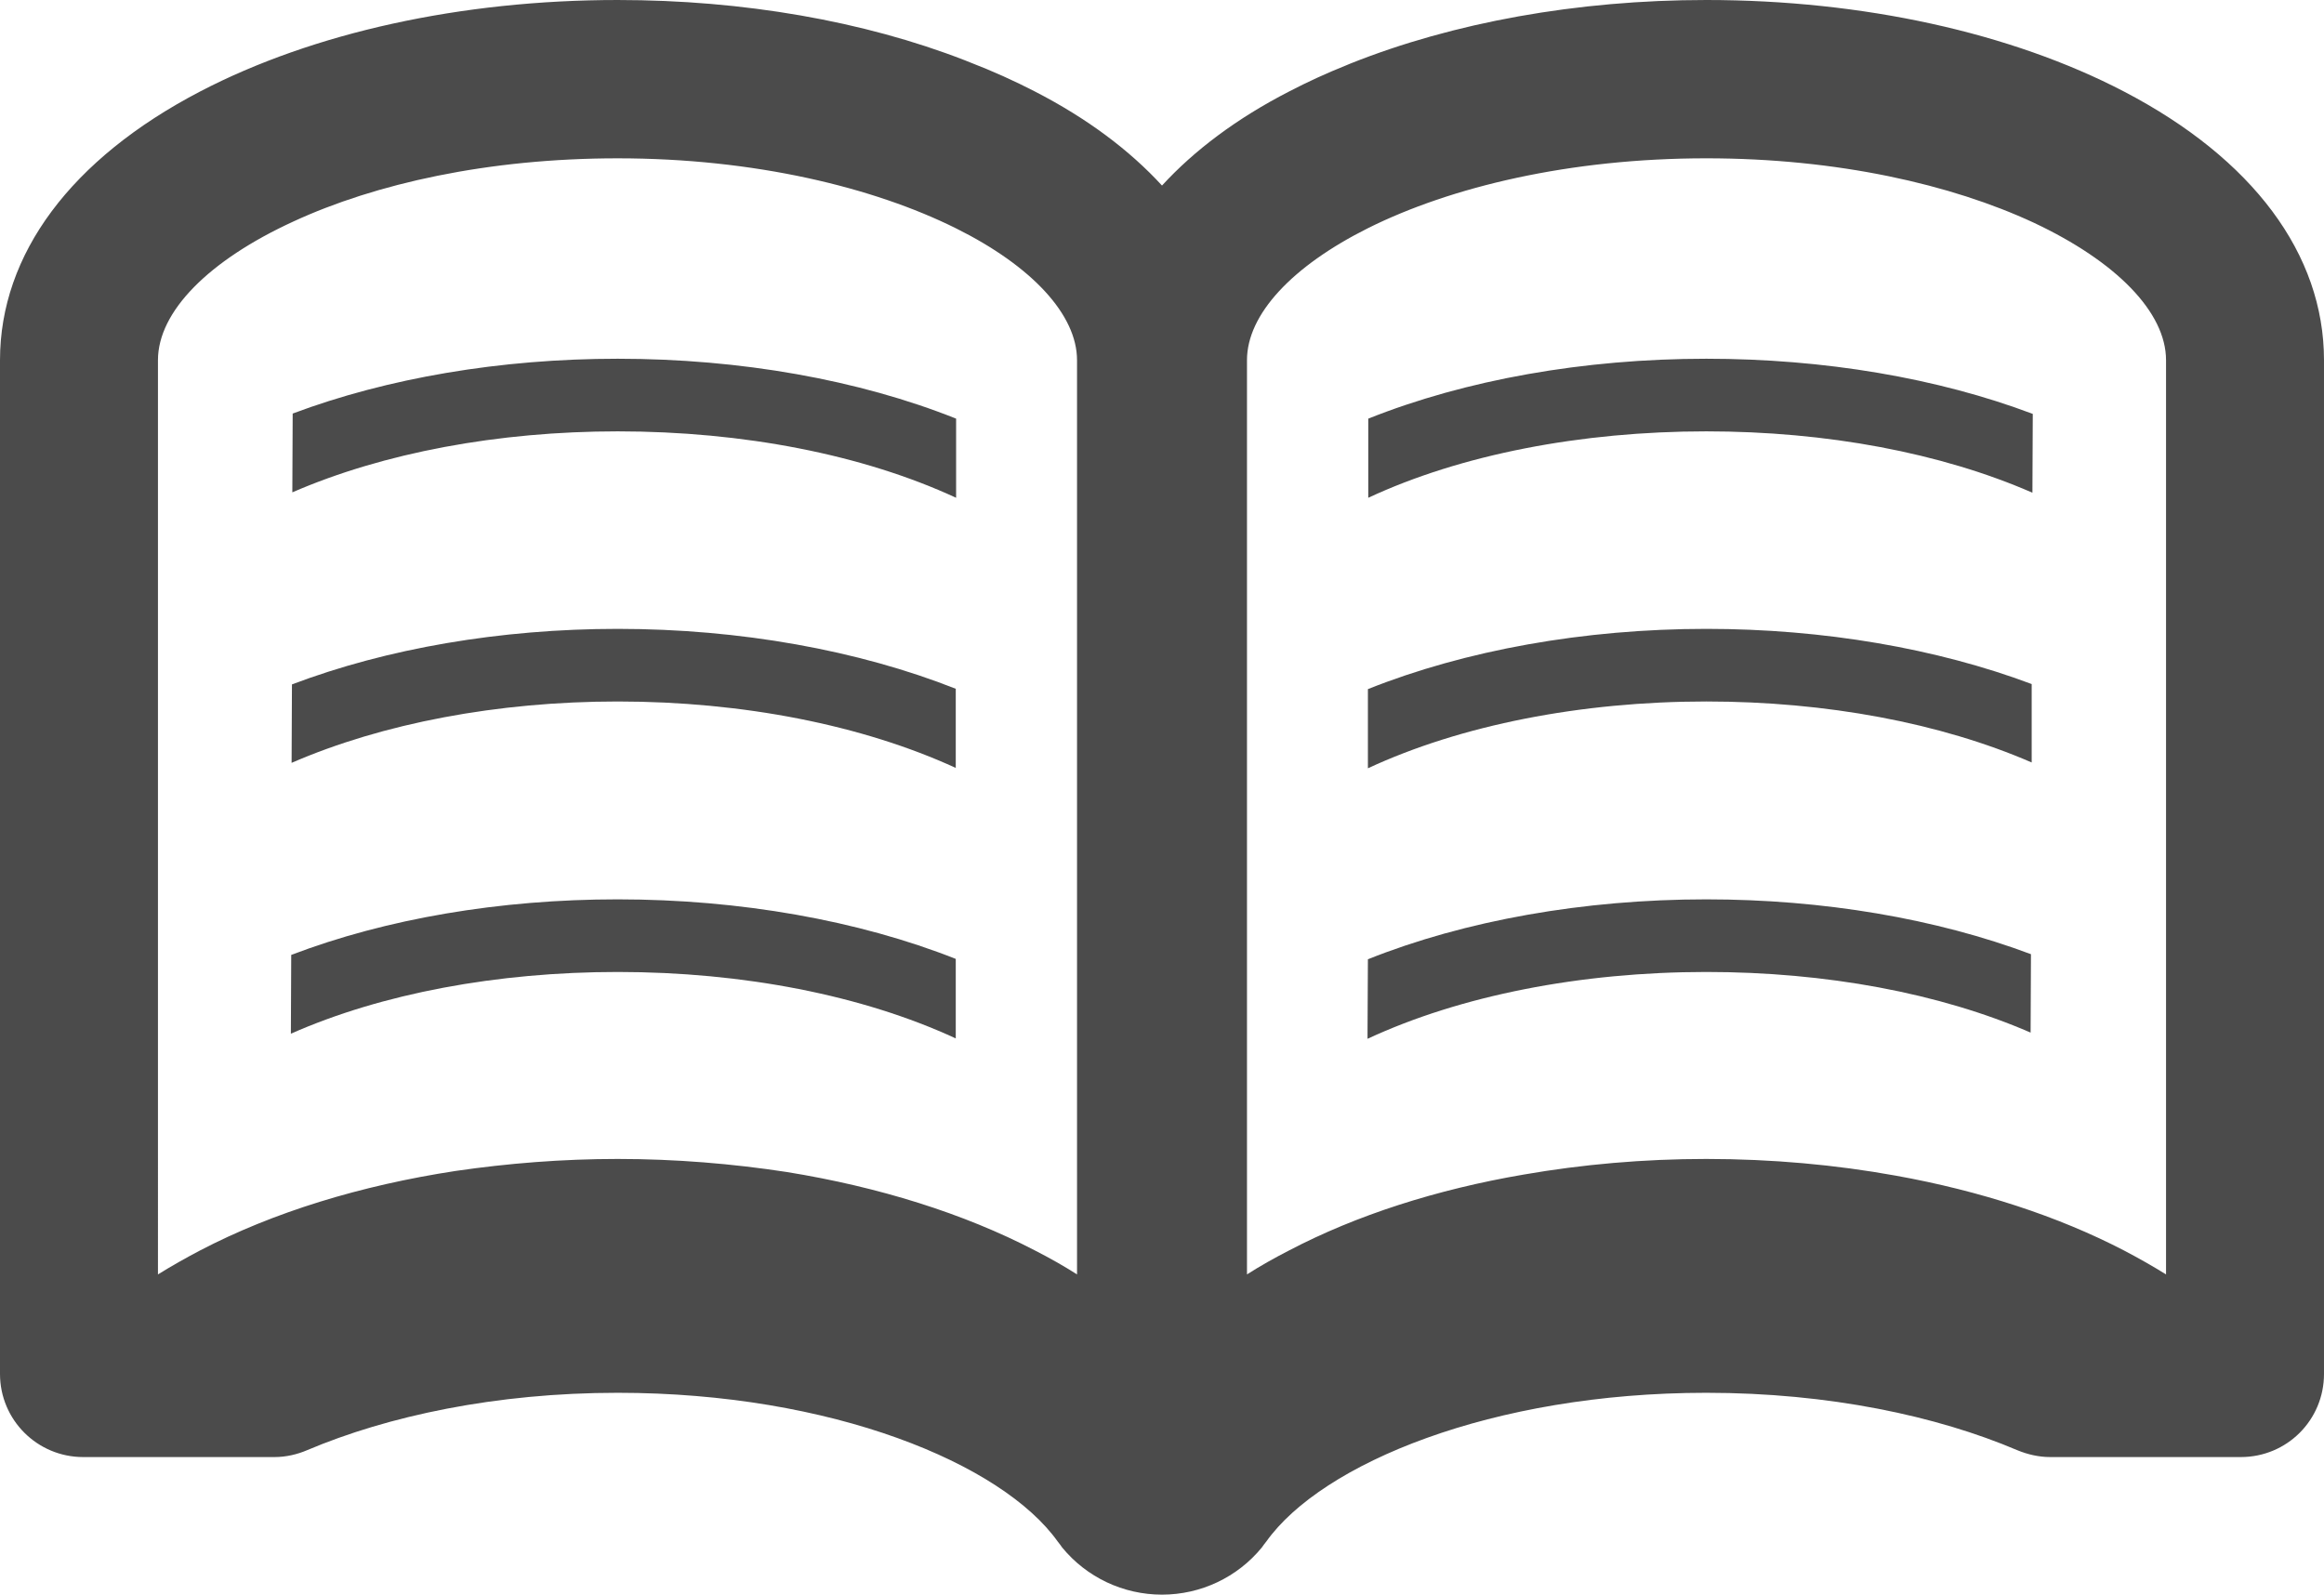 <?xml version="1.0" encoding="UTF-8" standalone="no"?>
<!--?xml version="1.0" encoding="utf-8"?-->

<!-- Generator: Adobe Illustrator 18.0.0, SVG Export Plug-In . SVG Version: 6.00 Build 0)  -->

<svg
   version="1.1"
   id="_x31_0"
   x="0px"
   y="0px"
   viewBox="0 0 512.001 351.36"
   style="opacity:1"
   xml:space="preserve"
   sodipodi:docname="guidance.svg"
   width="512.001"
   height="351.36"
   inkscape:version="1.1.2 (b8e25be833, 2022-02-05)"
   xmlns:inkscape="http://www.inkscape.org/namespaces/inkscape"
   xmlns:sodipodi="http://sodipodi.sourceforge.net/DTD/sodipodi-0.dtd"
   xmlns="http://www.w3.org/2000/svg"
   xmlns:svg="http://www.w3.org/2000/svg"><defs
   id="defs1208" /><sodipodi:namedview
   id="namedview1206"
   pagecolor="#ffffff"
   bordercolor="#666666"
   borderopacity="1.0"
   inkscape:pageshadow="2"
   inkscape:pageopacity="0.0"
   inkscape:pagecheckerboard="0"
   showgrid="false"
   inkscape:zoom="1.7050781"
   inkscape:cx="255.70676"
   inkscape:cy="175.35853"
   inkscape:window-width="2560"
   inkscape:window-height="1377"
   inkscape:window-x="-8"
   inkscape:window-y="-8"
   inkscape:window-maximized="1"
   inkscape:current-layer="_x31_0" />
<style
   type="text/css"
   id="style1187">
	.st0{fill:#374149;}
</style>
<g
   id="g1203"
   transform="translate(0,-80.32)">
	<path
   class="st0"
   d="m 64.481,171.441 -0.078,17.36 c 20.078,-8.719 45.359,-13.438 71.68,-13.438 27.679,0 54,5.117 74.558,14.637 v -17.438 c -21.442,-8.562 -47.52,-13.199 -74.558,-13.199 -25.763,0.001 -50.72,4.239 -71.602,12.078 z"
   style="fill:#4b4b4b"
   id="path1189" />
	<path
   class="st0"
   d="m 64.32,231.121 -0.078,17.282 c 20.078,-8.723 45.438,-13.52 71.84,-13.52 27.598,0 53.918,5.199 74.48,14.637 v -17.438 c -21.442,-8.48 -47.519,-13.199 -74.48,-13.199 -25.84,0 -50.883,4.321 -71.762,12.238 z"
   style="fill:#4b4b4b"
   id="path1191" />
	<path
   class="st0"
   d="m 64.16,290.723 -0.078,17.359 c 20.078,-8.878 45.519,-13.602 72,-13.602 27.598,0 53.918,5.122 74.48,14.641 v -17.519 c -21.442,-8.481 -47.519,-13.122 -74.48,-13.122 -25.922,0 -50.961,4.243 -71.922,12.243 z"
   style="fill:#4b4b4b"
   id="path1193" />
	<path
   class="st0"
   d="M 301.442,172.563 V 190 c 20.398,-9.52 46.878,-14.637 74.48,-14.637 26.481,0 51.68,4.718 71.84,13.519 l 0.078,-17.363 c -20.957,-7.918 -46,-12.156 -71.918,-12.156 -26.961,0.001 -53.039,4.637 -74.48,13.2 z"
   style="fill:#4b4b4b"
   id="path1195" />
	<path
   class="st0"
   d="m 301.363,232.16 v 17.442 c 20.477,-9.52 46.957,-14.719 74.558,-14.719 26.398,0 51.598,4.719 71.68,13.438 v -17.278 c -20.879,-7.839 -45.84,-12.16 -71.68,-12.16 -26.96,0 -53.12,4.719 -74.558,13.277 z"
   style="fill:#4b4b4b"
   id="path1197" />
	<path
   class="st0"
   d="m 301.363,291.68 -0.082,16.16 v 1.364 c 20.48,-9.524 46.961,-14.723 74.64,-14.723 26.321,0 51.36,4.641 71.442,13.359 l 0.078,-17.277 c -20.879,-7.84 -45.762,-12.082 -71.52,-12.082 -26.96,-10e-4 -53.12,4.64 -74.558,13.199 z"
   style="fill:#4b4b4b"
   id="path1199" />
	<path
   class="st0"
   d="m 467.922,100.48 c -24.878,-12.961 -57.519,-20.16 -92,-20.16 -28.48,0 -55.762,4.961 -78.402,14 -0.32,0.16 -0.636,0.242 -0.957,0.402 C 292.16,96.48 288,98.403 284,100.48 c -11.519,5.922 -20.879,12.961 -28,20.723 -7.117,-7.762 -16.481,-14.801 -28,-20.723 -4.481,-2.32 -9.278,-4.48 -14.238,-6.398 -0.398,-0.16 -0.801,-0.32 -1.199,-0.48 -22.242,-8.641 -48.801,-13.282 -76.48,-13.282 -34.481,0 -67.122,7.199 -92,20.16 C 15.68,115.281 0,136.32 0,159.68 v 223.363 c 0,10.161 8.242,18.321 18.32,18.321 h 42.161 c 2.48,0 4.961,-0.562 7.199,-1.524 17.762,-7.519 41.519,-12.636 68.402,-12.636 47.199,0 84.718,15.598 96.961,32.797 0.32,0.402 0.637,0.801 0.957,1.281 5.363,6.558 13.442,10.398 22,10.398 8.562,0 16.641,-3.84 22,-10.398 0.32,-0.48 0.641,-0.878 0.961,-1.281 12.238,-17.199 49.762,-32.797 96.961,-32.797 27.039,0 50.801,5.117 68.481,12.636 2.32,0.962 4.797,1.524 7.278,1.524 h 42 c 10.16,0 18.32,-8.16 18.32,-18.321 V 159.68 C 512,136.32 496.32,115.281 467.922,100.48 Z m -230.64,238.083 v 22.558 c -2.879,-1.84 -6,-3.602 -9.282,-5.282 -15.68,-8.16 -34.398,-14 -54.637,-17.277 -12,-1.84 -24.562,-2.883 -37.281,-2.883 -12.161,0 -24.161,0.961 -35.68,2.641 -20.961,3.199 -40.242,9.121 -56.32,17.519 -3.199,1.68 -6.321,3.442 -9.282,5.282 V 159.68 c 0,-10.718 11.199,-22 29.84,-30.558 18,-8.32 42.878,-13.918 71.442,-13.918 30.16,0 56.398,6.398 74.558,15.437 16.722,8.321 26.641,19.039 26.641,29.039 v 178.883 z m 239.917,22.558 c -2.957,-1.84 -6.078,-3.602 -9.278,-5.282 -14.48,-7.519 -31.602,-13.117 -50.242,-16.476 -13.278,-2.402 -27.36,-3.684 -41.758,-3.684 -13.839,0 -27.359,1.203 -40.242,3.442 -19.199,3.282 -36.879,8.961 -51.68,16.718 -3.278,1.68 -6.398,3.442 -9.278,5.282 v -22 -179.441 c 0,-10.078 9.918,-20.718 26.719,-29.117 18.16,-9.043 44.32,-15.359 74.48,-15.359 28.879,0 54,5.758 72.078,14.16 18.242,8.558 29.199,19.758 29.199,30.316 v 201.441 z"
   style="fill:#4b4b4b"
   id="path1201" />
</g>
</svg>
